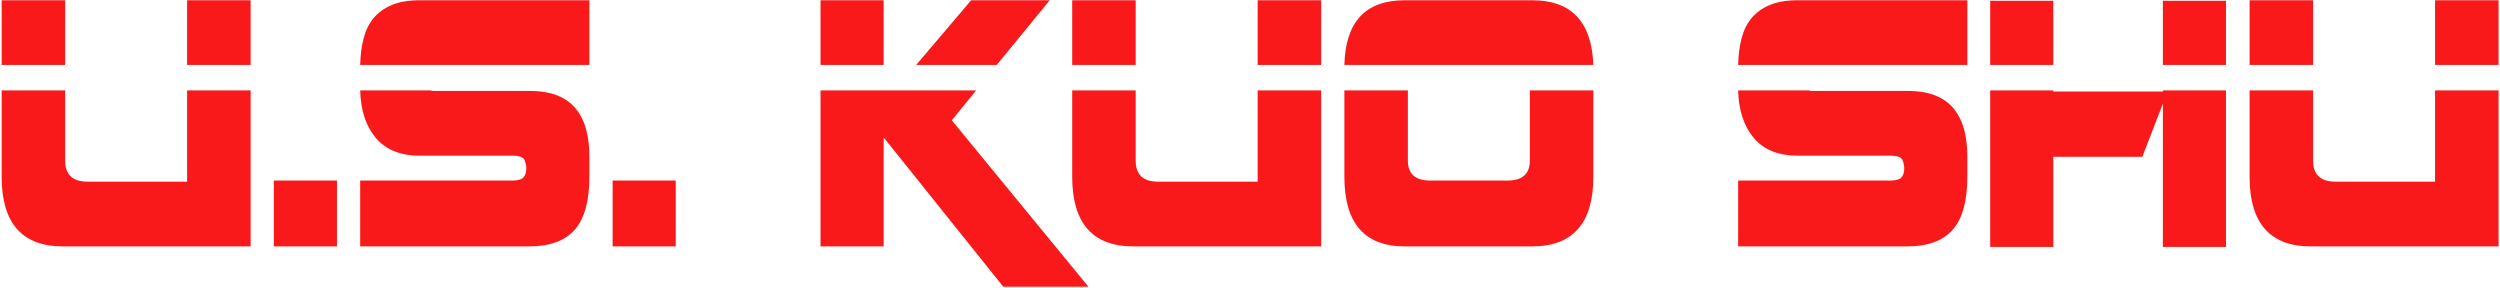 <svg xmlns="http://www.w3.org/2000/svg" fill="none" viewBox="0 0 1216 140" height="140" width="1216">
<path fill="#F9191A" d="M1123.96 119.84C1104.12 119.84 1094.2 108.539 1094.2 85.941V43.971H1125.09V78.14C1125.09 84.957 1128.73 88.362 1136.01 88.362H1184.41V43.971H1215.3V119.84H1123.96ZM1184.41 0.12H1215.3V31.596H1184.41V0.12ZM1094.2 0.12H1125.09V31.596H1094.2V0.12ZM1052.02 50.429L1042.04 76.255H998.725V120.108H968.027V43.971H998.725V44.51H1052.02V43.971H1082.72V120.108H1052.02V50.429ZM1052.02 0.388H1082.72V31.596H1052.02V0.388ZM968.027 0.388H998.725V31.596H968.027V0.388ZM927.727 119.84H845.43V87.824H919.441C922.078 87.824 923.866 87.332 924.809 86.344C925.749 85.362 926.22 83.881 926.22 81.906V81.636C926.22 80.56 925.939 79.308 925.373 77.87C924.809 76.437 922.831 75.717 919.441 75.717H874.431C865.015 75.717 857.888 72.85 853.056 67.109C848.221 61.371 845.679 53.657 845.43 43.971H879.705C880.082 44.151 880.708 44.241 881.588 44.241H884.223H927.915C933.313 44.241 937.865 45.006 941.57 46.528C945.271 48.054 948.254 50.252 950.515 53.119C952.774 55.99 954.404 59.353 955.411 63.208C956.414 67.067 956.918 71.414 956.918 76.255V85.941C956.918 97.778 954.532 106.388 949.761 111.769C944.988 117.15 937.643 119.84 927.727 119.84ZM882.152 31.596H845.43C845.553 26.753 846.118 22.406 847.125 18.547C848.128 14.692 849.76 11.419 852.021 8.728C854.28 6.038 857.229 3.931 860.871 2.405C864.511 0.884 869.094 0.12 874.619 0.12H956.918V31.596H884.223H882.152ZM745.243 119.84H683.285C663.699 119.84 653.906 108.539 653.906 85.941V43.971H684.792V78.14C684.792 84.596 688.43 87.824 695.715 87.824H733.192C740.47 87.824 744.115 84.596 744.115 78.14V43.971H774.998V85.941C774.998 108.539 765.079 119.84 745.243 119.84ZM683.285 0.12H745.243C764.326 0.12 774.246 10.611 774.998 31.596H653.906C654.406 10.611 664.2 0.12 683.285 0.12ZM521.517 85.941V43.971H552.401V78.14C552.401 84.957 556.041 88.362 563.324 88.362H611.723V43.971H642.609V119.84H551.272C531.433 119.84 521.517 108.539 521.517 85.941ZM611.723 0.12H642.609V31.596H611.723V0.12ZM521.517 0.12H552.401V31.596H521.517V0.12ZM445.623 31.596L472.365 0.12H510.594L484.794 31.596H445.623ZM399.106 0.12H429.804V31.596H399.106V0.12ZM297.979 87.824H328.675V119.84H297.979V87.824ZM257.491 119.84H175.192V87.824H249.203C251.84 87.824 253.63 87.332 254.57 86.344C255.513 85.362 255.984 83.881 255.984 81.906V81.636C255.984 80.56 255.701 79.308 255.137 77.87C254.57 76.437 252.592 75.717 249.203 75.717H204.193C194.777 75.717 187.65 72.85 182.818 67.109C177.985 61.371 175.443 53.657 175.192 43.971H209.467C209.843 44.151 210.47 44.241 211.35 44.241H213.987H257.679C263.075 44.241 267.627 45.006 271.332 46.528C275.033 48.054 278.018 50.252 280.277 53.119C282.538 55.99 284.168 59.353 285.173 63.208C286.176 67.067 286.68 71.414 286.68 76.255V85.941C286.68 97.778 284.293 106.388 279.524 111.769C274.752 117.15 267.406 119.84 257.491 119.84ZM211.914 31.596H175.192C175.315 26.753 175.88 22.406 176.887 18.547C177.89 14.692 179.524 11.419 181.783 8.728C184.044 6.038 186.991 3.931 190.635 2.405C194.275 0.884 198.856 0.12 204.383 0.12H286.68V31.596H213.987H211.914ZM133.197 87.824H163.895V119.84H133.197V87.824ZM0.808 85.941V43.971H31.692V78.14C31.692 84.957 35.332 88.362 42.614 88.362H91.014V43.971H121.9V119.84H30.563C10.723 119.84 0.808 108.539 0.808 85.941ZM91.014 0.12H121.9V31.596H91.014V0.12ZM0.808 0.12H31.692V31.596H0.808V0.12ZM462.949 58.5L529.426 139.478H487.996L429.804 66.839V119.84H399.106V43.971H474.812L462.949 58.5Z" clip-rule="evenodd" fill-rule="evenodd"></path>
</svg>
